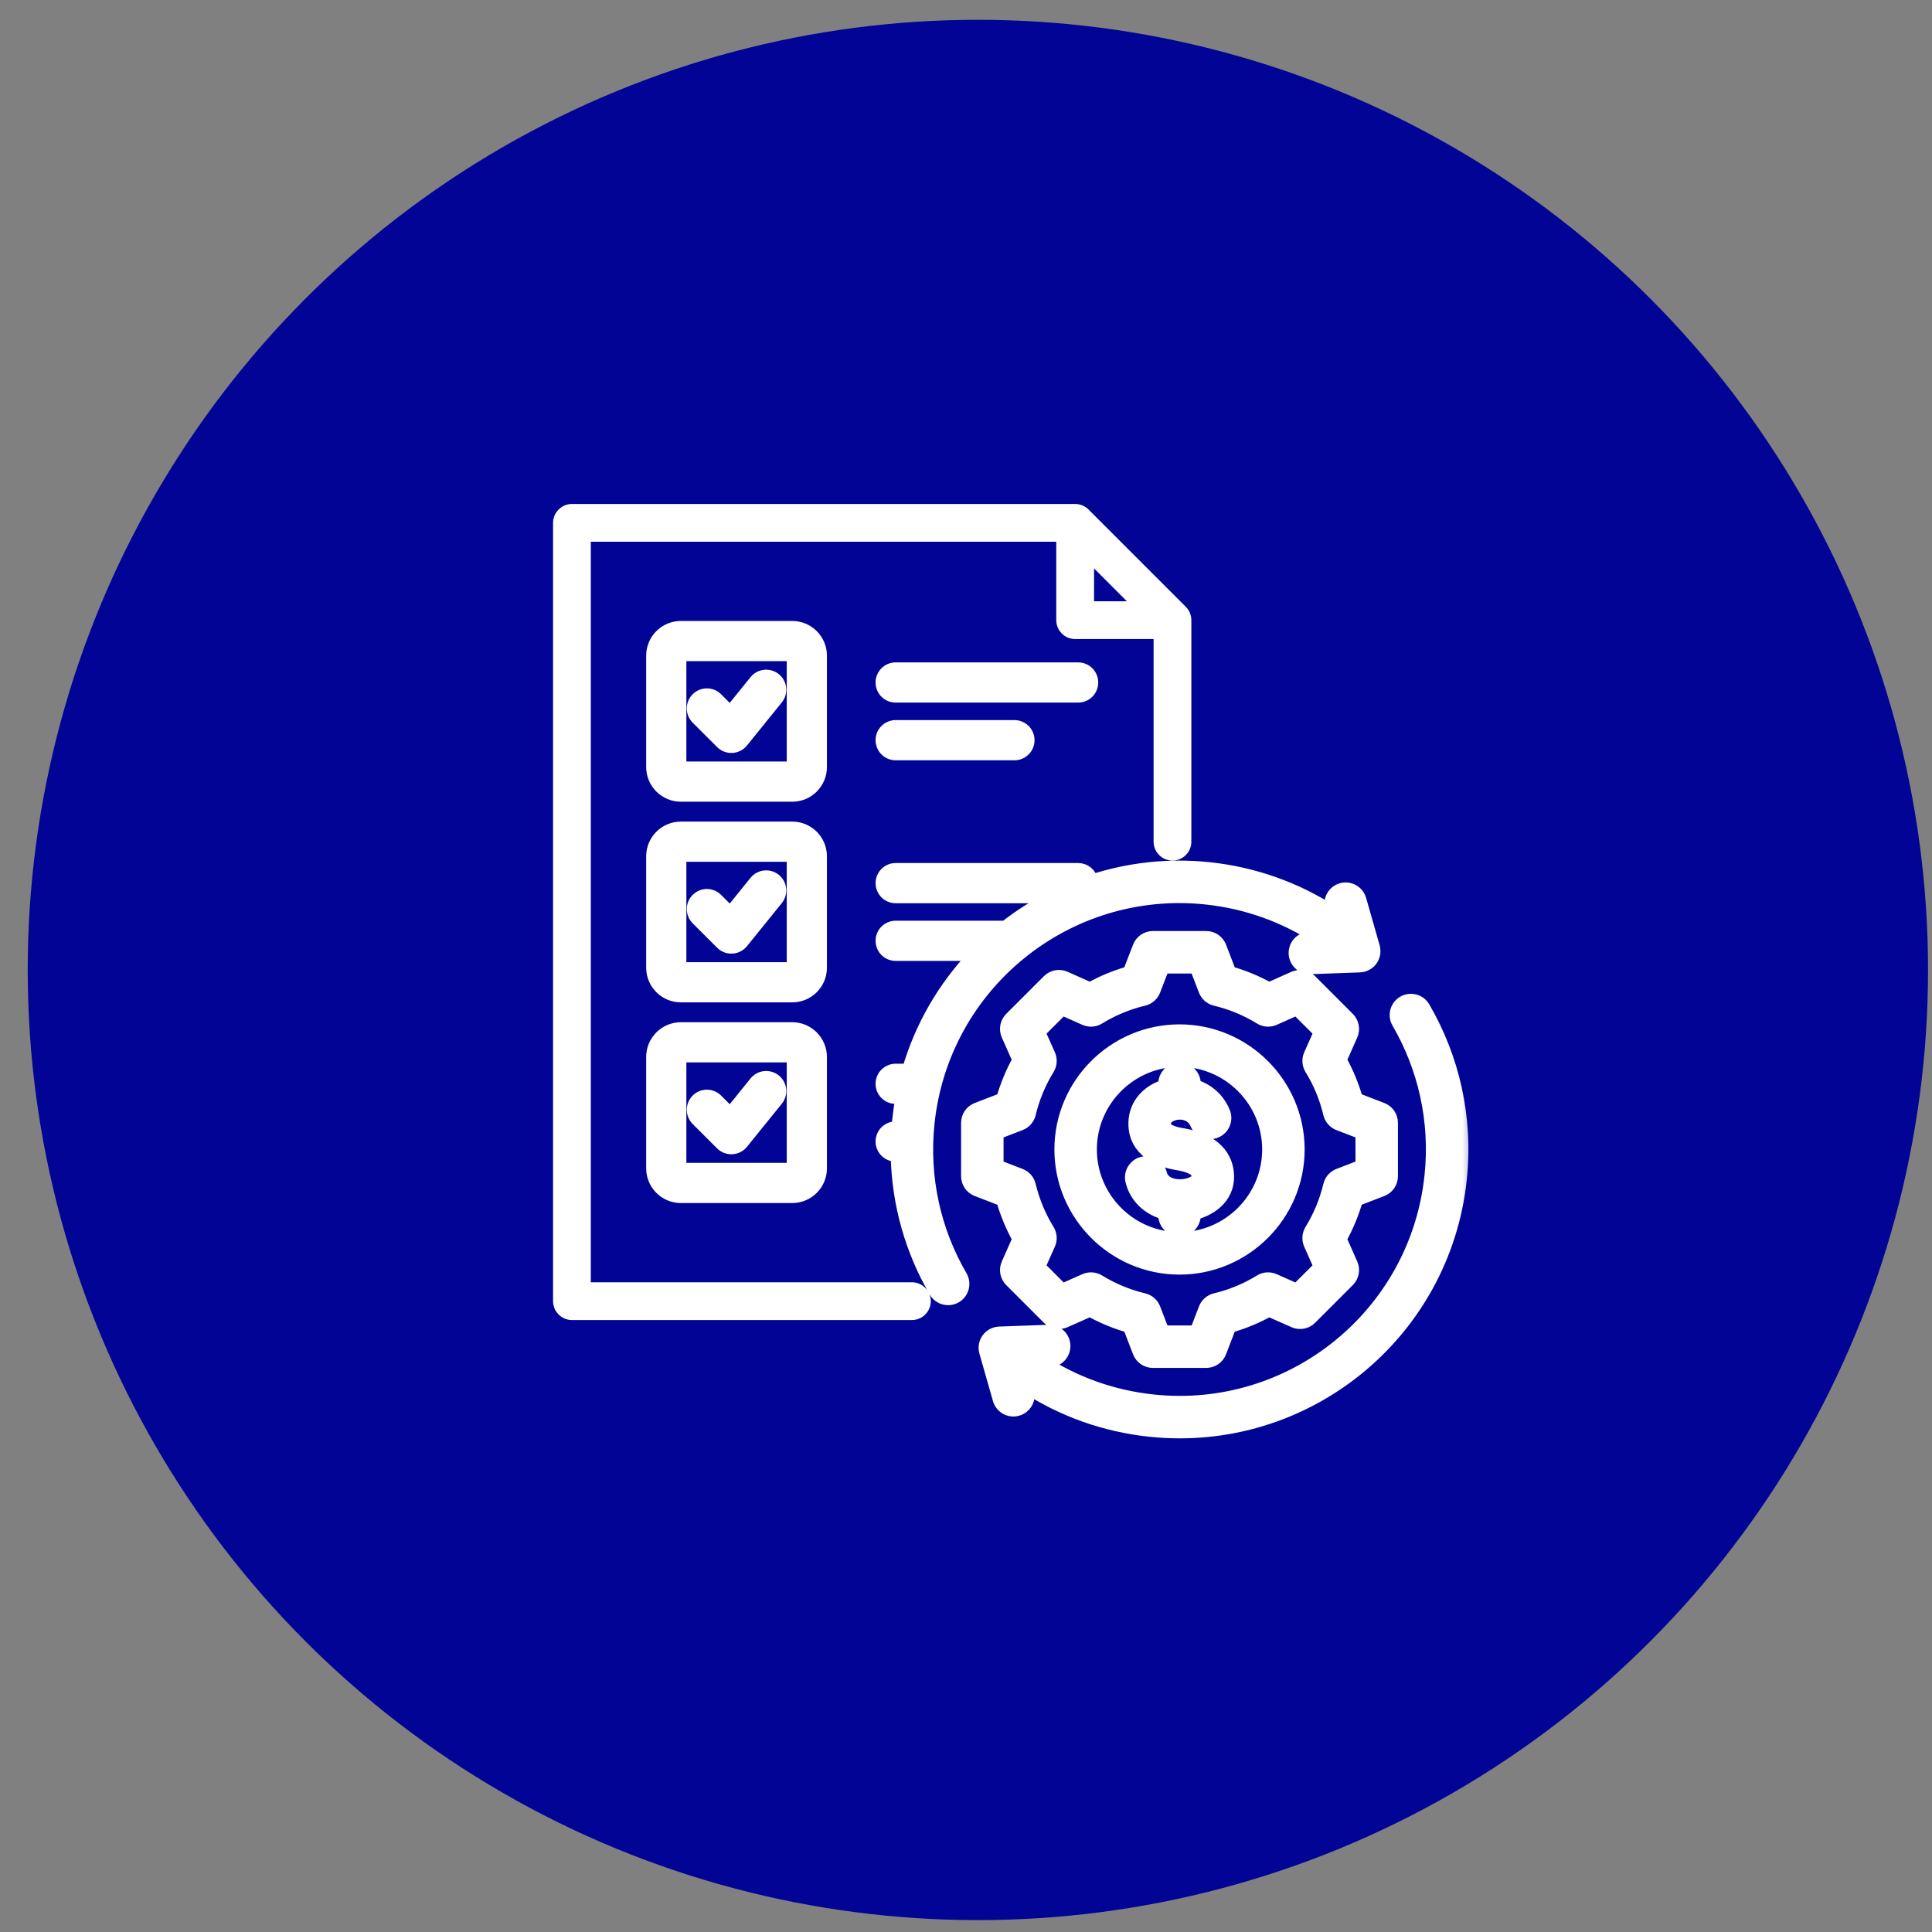 <svg xmlns="http://www.w3.org/2000/svg" width="61" height="61" viewBox="0 0 61 61" fill="none"><rect x="0" y="0" width="61" height="61" fill="#808080" stroke="none"/><circle cx="30.875" cy="30.625" r="30" fill="#020495"></circle><g clip-path="url(#clip0_3527_15300)"><mask id="path-2-outside-1_3527_15300" maskUnits="userSpaceOnUse" x="16.662" y="15.112" width="30" height="31" fill="black"><rect fill="white" x="16.662" y="15.112" width="30" height="31"></rect><path fill-rule="evenodd" clip-rule="evenodd" d="M33.55 16.904H18.454V40.686H28.792C29.01 40.686 29.188 40.864 29.188 41.082C29.188 41.301 29.01 41.478 28.792 41.478H18.058C17.84 41.478 17.662 41.301 17.662 41.082V16.508C17.662 16.289 17.84 16.112 18.058 16.112H33.946C34.051 16.112 34.152 16.154 34.227 16.228L37.299 19.301C37.373 19.375 37.415 19.476 37.415 19.581V26.575C37.415 26.794 37.238 26.971 37.019 26.971C36.801 26.971 36.623 26.794 36.623 26.575V19.977H33.946C33.728 19.977 33.55 19.799 33.55 19.581V16.904ZM36.063 19.185C35.565 18.687 34.84 17.962 34.343 17.464V19.185H36.063ZM33.244 28.318H28.279C28.039 28.318 27.845 28.123 27.845 27.884C27.845 27.644 28.039 27.449 28.279 27.449H34.041C34.256 27.449 34.436 27.606 34.469 27.813C35.628 27.433 36.884 27.286 38.176 27.422C39.613 27.574 40.935 28.059 42.072 28.793L42.035 28.662C41.963 28.412 42.108 28.151 42.358 28.08C42.608 28.009 42.868 28.154 42.94 28.403L43.368 29.902C43.407 30.041 43.381 30.191 43.296 30.308C43.211 30.425 43.077 30.497 42.932 30.502L41.374 30.558C41.114 30.567 40.896 30.364 40.887 30.105C40.877 29.845 41.081 29.627 41.34 29.617L41.6 29.608C40.574 28.938 39.378 28.495 38.077 28.358C33.695 27.897 29.768 31.075 29.307 35.458C29.123 37.209 29.519 38.888 30.343 40.301C30.473 40.526 30.397 40.814 30.173 40.945C29.948 41.075 29.66 40.999 29.529 40.775C28.785 39.498 28.353 38.026 28.323 36.476H28.279C28.039 36.476 27.845 36.281 27.845 36.041C27.845 35.801 28.039 35.607 28.279 35.607H28.348C28.355 35.524 28.362 35.442 28.371 35.359C28.396 35.121 28.43 34.886 28.473 34.654H28.279C28.039 34.654 27.845 34.46 27.845 34.22C27.845 33.98 28.039 33.785 28.279 33.785H28.68C29.087 32.391 29.82 31.149 30.784 30.139H28.279C28.039 30.139 27.845 29.945 27.845 29.705C27.845 29.465 28.039 29.27 28.279 29.27H31.742C32.209 28.905 32.712 28.585 33.244 28.318ZM32.411 43.794L32.449 43.925C32.52 44.174 32.375 44.435 32.125 44.506C31.876 44.578 31.615 44.433 31.544 44.183L31.116 42.684C31.076 42.545 31.102 42.395 31.188 42.278C31.273 42.161 31.407 42.09 31.551 42.084L33.109 42.028C33.369 42.019 33.587 42.222 33.596 42.482C33.606 42.741 33.403 42.96 33.143 42.969L32.884 42.978C33.909 43.648 35.105 44.091 36.406 44.228C40.789 44.69 44.715 41.511 45.176 37.129C45.361 35.377 44.963 33.699 44.141 32.285C44.01 32.06 44.086 31.772 44.311 31.642C44.535 31.511 44.823 31.587 44.954 31.812C45.874 33.392 46.319 35.268 46.112 37.227C45.597 42.127 41.207 45.68 36.308 45.164C34.87 45.013 33.548 44.528 32.411 43.794ZM21.496 19.806H25.016C25.508 19.806 25.909 20.208 25.909 20.7V24.219C25.909 24.711 25.508 25.113 25.016 25.113H21.496C21.004 25.113 20.602 24.711 20.602 24.219V20.7C20.602 20.208 21.004 19.806 21.496 19.806ZM21.496 20.675C21.483 20.675 21.471 20.686 21.471 20.7V24.219C21.471 24.233 21.483 24.244 21.496 24.244H25.016C25.029 24.244 25.04 24.233 25.04 24.219V20.7C25.04 20.686 25.029 20.675 25.016 20.675H21.496ZM22.012 22.676C21.842 22.507 21.842 22.231 22.011 22.062C22.181 21.892 22.456 21.892 22.626 22.061L23.056 22.491L23.853 21.505C24.004 21.319 24.278 21.29 24.464 21.441C24.651 21.591 24.68 21.865 24.529 22.052L23.429 23.412C23.352 23.508 23.237 23.566 23.114 23.573C22.991 23.579 22.871 23.534 22.784 23.447L22.012 22.676ZM21.496 26.141H25.016C25.508 26.141 25.909 26.543 25.909 27.035V30.554C25.909 31.046 25.508 31.448 25.016 31.448H21.496C21.004 31.448 20.602 31.046 20.602 30.554V27.035C20.602 26.543 21.004 26.141 21.496 26.141ZM21.496 27.01C21.483 27.01 21.471 27.021 21.471 27.035V30.554C21.471 30.567 21.483 30.579 21.496 30.579H25.016C25.029 30.579 25.04 30.567 25.04 30.554V27.035C25.04 27.021 25.029 27.01 25.016 27.01H21.496ZM22.012 29.011C21.842 28.841 21.842 28.566 22.012 28.396C22.181 28.226 22.457 28.226 22.626 28.396L23.057 28.826L23.853 27.841C24.004 27.655 24.278 27.626 24.464 27.777C24.651 27.927 24.68 28.201 24.529 28.388L23.429 29.748C23.351 29.844 23.237 29.903 23.114 29.909C22.991 29.916 22.871 29.87 22.784 29.782L22.012 29.011ZM21.496 32.475H25.016C25.507 32.475 25.909 32.879 25.909 33.371V36.89C25.909 37.382 25.508 37.784 25.016 37.784H21.496C21.004 37.784 20.602 37.382 20.602 36.89V33.371C20.602 32.879 21.005 32.475 21.496 32.475ZM21.496 33.344C21.482 33.344 21.471 33.357 21.471 33.371V36.89C21.471 36.904 21.483 36.915 21.496 36.915H25.016C25.029 36.915 25.04 36.904 25.04 36.89V33.371C25.04 33.357 25.03 33.344 25.016 33.344H21.496ZM22.012 35.347C21.842 35.178 21.842 34.902 22.011 34.733C22.181 34.563 22.456 34.562 22.626 34.732L23.056 35.162L23.853 34.176C24.004 33.99 24.278 33.961 24.464 34.111C24.651 34.262 24.68 34.536 24.529 34.723L23.429 36.083C23.352 36.179 23.237 36.237 23.114 36.244C22.991 36.251 22.871 36.205 22.784 36.118L22.012 35.347ZM28.279 21.983C28.039 21.983 27.845 21.789 27.845 21.549C27.845 21.309 28.039 21.114 28.279 21.114H34.041C34.281 21.114 34.475 21.309 34.475 21.549C34.475 21.789 34.281 21.983 34.041 21.983H28.279ZM28.279 23.805C28.039 23.805 27.845 23.61 27.845 23.37C27.845 23.13 28.039 22.936 28.279 22.936H32.03C32.27 22.936 32.464 23.13 32.464 23.37C32.464 23.61 32.27 23.805 32.03 23.805H28.279ZM38.834 30.706C39.264 30.828 39.677 30.999 40.067 31.217L40.858 30.865C41.035 30.786 41.244 30.825 41.381 30.962L42.572 32.153C42.71 32.291 42.749 32.499 42.67 32.677L42.32 33.467C42.538 33.858 42.709 34.272 42.831 34.702L43.637 35.013C43.819 35.082 43.938 35.257 43.938 35.452V37.136C43.938 37.331 43.819 37.506 43.637 37.575L42.831 37.886C42.708 38.315 42.536 38.728 42.319 39.118L42.67 39.91C42.749 40.087 42.71 40.295 42.572 40.433L41.381 41.624C41.244 41.761 41.036 41.8 40.858 41.721L40.068 41.371C39.678 41.589 39.264 41.76 38.834 41.882L38.524 42.688C38.454 42.87 38.279 42.99 38.085 42.99H36.4C36.206 42.99 36.031 42.87 35.961 42.688L35.651 41.882C35.22 41.76 34.807 41.588 34.416 41.371L33.625 41.721C33.447 41.8 33.239 41.761 33.102 41.624L31.911 40.433C31.773 40.295 31.735 40.087 31.814 39.909L32.165 39.119C31.948 38.729 31.776 38.316 31.653 37.886L30.846 37.575C30.665 37.506 30.545 37.331 30.545 37.136V35.452C30.545 35.257 30.665 35.082 30.846 35.013L31.653 34.702C31.776 34.272 31.947 33.858 32.165 33.468L31.814 32.677C31.735 32.499 31.773 32.291 31.911 32.153L33.102 30.962C33.24 30.825 33.448 30.786 33.626 30.865L34.416 31.217C34.806 30.999 35.22 30.828 35.649 30.706L35.961 29.898C36.031 29.716 36.206 29.596 36.4 29.596H38.085C38.28 29.596 38.454 29.716 38.524 29.898L38.834 30.706ZM38.042 31.269L37.761 30.538H36.723L36.441 31.27C36.385 31.414 36.261 31.522 36.11 31.558C35.609 31.677 35.132 31.875 34.693 32.145C34.56 32.227 34.397 32.238 34.255 32.175L33.539 31.857L32.805 32.59L33.123 33.306C33.186 33.448 33.175 33.612 33.094 33.744C32.823 34.184 32.625 34.662 32.505 35.164C32.468 35.315 32.36 35.438 32.216 35.494L31.486 35.775V36.813L32.216 37.094C32.36 37.15 32.468 37.273 32.504 37.423C32.625 37.924 32.823 38.404 33.093 38.842C33.175 38.974 33.187 39.138 33.123 39.28L32.805 39.996L33.539 40.73L34.255 40.413C34.397 40.35 34.56 40.361 34.692 40.442C35.131 40.711 35.609 40.911 36.112 41.03C36.263 41.066 36.386 41.174 36.442 41.319L36.723 42.049H37.762L38.043 41.319C38.098 41.174 38.222 41.066 38.373 41.03C38.874 40.911 39.353 40.713 39.79 40.443C39.922 40.361 40.086 40.35 40.228 40.413L40.944 40.73L41.679 39.996L41.361 39.28C41.299 39.138 41.31 38.975 41.391 38.843C41.66 38.404 41.859 37.926 41.978 37.425C42.014 37.273 42.123 37.15 42.267 37.094L42.997 36.813V35.775L42.267 35.494C42.122 35.438 42.014 35.314 41.978 35.163C41.859 34.661 41.662 34.183 41.391 33.744C41.31 33.612 41.299 33.449 41.361 33.307L41.679 32.591L40.944 31.857L40.229 32.175C40.087 32.238 39.923 32.227 39.791 32.145C39.352 31.875 38.874 31.677 38.373 31.558C38.222 31.522 38.098 31.414 38.042 31.269ZM37.242 40.044C35.176 40.044 33.491 38.358 33.491 36.293C33.491 34.228 35.176 32.543 37.242 32.543C39.307 32.543 40.992 34.228 40.992 36.293C40.992 38.358 39.307 40.044 37.242 40.044ZM37.242 39.102C38.789 39.102 40.051 37.84 40.051 36.293C40.051 34.746 38.789 33.484 37.242 33.484C35.695 33.484 34.432 34.746 34.432 36.293C34.432 37.84 35.695 39.102 37.242 39.102ZM36.771 34.282V34.217C36.771 33.958 36.982 33.747 37.242 33.747C37.501 33.747 37.712 33.958 37.712 34.217V34.278C38.102 34.394 38.452 34.665 38.641 35.114C38.742 35.353 38.629 35.63 38.389 35.73C38.15 35.831 37.874 35.718 37.773 35.479C37.636 35.152 37.267 35.094 37.005 35.197C36.875 35.248 36.762 35.346 36.769 35.498C36.775 35.609 36.855 35.666 36.94 35.708C37.057 35.765 37.193 35.796 37.321 35.817C37.967 35.923 38.662 36.236 38.755 37.004C38.842 37.722 38.312 38.168 37.712 38.318V38.369C37.712 38.629 37.501 38.84 37.242 38.84C36.982 38.84 36.771 38.629 36.771 38.369V38.311C36.279 38.175 35.867 37.826 35.733 37.289C35.67 37.037 35.824 36.782 36.076 36.719C36.328 36.656 36.584 36.81 36.646 37.062C36.715 37.338 37.004 37.44 37.273 37.434C37.402 37.431 37.542 37.404 37.66 37.346C37.751 37.302 37.835 37.235 37.821 37.117C37.804 36.98 37.703 36.911 37.594 36.862C37.461 36.801 37.31 36.769 37.169 36.746C36.531 36.641 35.866 36.303 35.829 35.544C35.8 34.955 36.158 34.519 36.66 34.321C36.697 34.307 36.733 34.294 36.771 34.282Z"></path></mask><path fill-rule="evenodd" clip-rule="evenodd" d="M33.55 16.904H18.454V40.686H28.792C29.01 40.686 29.188 40.864 29.188 41.082C29.188 41.301 29.01 41.478 28.792 41.478H18.058C17.84 41.478 17.662 41.301 17.662 41.082V16.508C17.662 16.289 17.84 16.112 18.058 16.112H33.946C34.051 16.112 34.152 16.154 34.227 16.228L37.299 19.301C37.373 19.375 37.415 19.476 37.415 19.581V26.575C37.415 26.794 37.238 26.971 37.019 26.971C36.801 26.971 36.623 26.794 36.623 26.575V19.977H33.946C33.728 19.977 33.55 19.799 33.55 19.581V16.904ZM36.063 19.185C35.565 18.687 34.84 17.962 34.343 17.464V19.185H36.063ZM33.244 28.318H28.279C28.039 28.318 27.845 28.123 27.845 27.884C27.845 27.644 28.039 27.449 28.279 27.449H34.041C34.256 27.449 34.436 27.606 34.469 27.813C35.628 27.433 36.884 27.286 38.176 27.422C39.613 27.574 40.935 28.059 42.072 28.793L42.035 28.662C41.963 28.412 42.108 28.151 42.358 28.08C42.608 28.009 42.868 28.154 42.94 28.403L43.368 29.902C43.407 30.041 43.381 30.191 43.296 30.308C43.211 30.425 43.077 30.497 42.932 30.502L41.374 30.558C41.114 30.567 40.896 30.364 40.887 30.105C40.877 29.845 41.081 29.627 41.34 29.617L41.6 29.608C40.574 28.938 39.378 28.495 38.077 28.358C33.695 27.897 29.768 31.075 29.307 35.458C29.123 37.209 29.519 38.888 30.343 40.301C30.473 40.526 30.397 40.814 30.173 40.945C29.948 41.075 29.66 40.999 29.529 40.775C28.785 39.498 28.353 38.026 28.323 36.476H28.279C28.039 36.476 27.845 36.281 27.845 36.041C27.845 35.801 28.039 35.607 28.279 35.607H28.348C28.355 35.524 28.362 35.442 28.371 35.359C28.396 35.121 28.43 34.886 28.473 34.654H28.279C28.039 34.654 27.845 34.46 27.845 34.22C27.845 33.98 28.039 33.785 28.279 33.785H28.68C29.087 32.391 29.82 31.149 30.784 30.139H28.279C28.039 30.139 27.845 29.945 27.845 29.705C27.845 29.465 28.039 29.27 28.279 29.27H31.742C32.209 28.905 32.712 28.585 33.244 28.318ZM32.411 43.794L32.449 43.925C32.52 44.174 32.375 44.435 32.125 44.506C31.876 44.578 31.615 44.433 31.544 44.183L31.116 42.684C31.076 42.545 31.102 42.395 31.188 42.278C31.273 42.161 31.407 42.09 31.551 42.084L33.109 42.028C33.369 42.019 33.587 42.222 33.596 42.482C33.606 42.741 33.403 42.96 33.143 42.969L32.884 42.978C33.909 43.648 35.105 44.091 36.406 44.228C40.789 44.69 44.715 41.511 45.176 37.129C45.361 35.377 44.963 33.699 44.141 32.285C44.01 32.06 44.086 31.772 44.311 31.642C44.535 31.511 44.823 31.587 44.954 31.812C45.874 33.392 46.319 35.268 46.112 37.227C45.597 42.127 41.207 45.68 36.308 45.164C34.87 45.013 33.548 44.528 32.411 43.794ZM21.496 19.806H25.016C25.508 19.806 25.909 20.208 25.909 20.7V24.219C25.909 24.711 25.508 25.113 25.016 25.113H21.496C21.004 25.113 20.602 24.711 20.602 24.219V20.7C20.602 20.208 21.004 19.806 21.496 19.806ZM21.496 20.675C21.483 20.675 21.471 20.686 21.471 20.7V24.219C21.471 24.233 21.483 24.244 21.496 24.244H25.016C25.029 24.244 25.04 24.233 25.04 24.219V20.7C25.04 20.686 25.029 20.675 25.016 20.675H21.496ZM22.012 22.676C21.842 22.507 21.842 22.231 22.011 22.062C22.181 21.892 22.456 21.892 22.626 22.061L23.056 22.491L23.853 21.505C24.004 21.319 24.278 21.29 24.464 21.441C24.651 21.591 24.68 21.865 24.529 22.052L23.429 23.412C23.352 23.508 23.237 23.566 23.114 23.573C22.991 23.579 22.871 23.534 22.784 23.447L22.012 22.676ZM21.496 26.141H25.016C25.508 26.141 25.909 26.543 25.909 27.035V30.554C25.909 31.046 25.508 31.448 25.016 31.448H21.496C21.004 31.448 20.602 31.046 20.602 30.554V27.035C20.602 26.543 21.004 26.141 21.496 26.141ZM21.496 27.01C21.483 27.01 21.471 27.021 21.471 27.035V30.554C21.471 30.567 21.483 30.579 21.496 30.579H25.016C25.029 30.579 25.04 30.567 25.04 30.554V27.035C25.04 27.021 25.029 27.01 25.016 27.01H21.496ZM22.012 29.011C21.842 28.841 21.842 28.566 22.012 28.396C22.181 28.226 22.457 28.226 22.626 28.396L23.057 28.826L23.853 27.841C24.004 27.655 24.278 27.626 24.464 27.777C24.651 27.927 24.68 28.201 24.529 28.388L23.429 29.748C23.351 29.844 23.237 29.903 23.114 29.909C22.991 29.916 22.871 29.87 22.784 29.782L22.012 29.011ZM21.496 32.475H25.016C25.507 32.475 25.909 32.879 25.909 33.371V36.89C25.909 37.382 25.508 37.784 25.016 37.784H21.496C21.004 37.784 20.602 37.382 20.602 36.89V33.371C20.602 32.879 21.005 32.475 21.496 32.475ZM21.496 33.344C21.482 33.344 21.471 33.357 21.471 33.371V36.89C21.471 36.904 21.483 36.915 21.496 36.915H25.016C25.029 36.915 25.04 36.904 25.04 36.89V33.371C25.04 33.357 25.03 33.344 25.016 33.344H21.496ZM22.012 35.347C21.842 35.178 21.842 34.902 22.011 34.733C22.181 34.563 22.456 34.562 22.626 34.732L23.056 35.162L23.853 34.176C24.004 33.99 24.278 33.961 24.464 34.111C24.651 34.262 24.68 34.536 24.529 34.723L23.429 36.083C23.352 36.179 23.237 36.237 23.114 36.244C22.991 36.251 22.871 36.205 22.784 36.118L22.012 35.347ZM28.279 21.983C28.039 21.983 27.845 21.789 27.845 21.549C27.845 21.309 28.039 21.114 28.279 21.114H34.041C34.281 21.114 34.475 21.309 34.475 21.549C34.475 21.789 34.281 21.983 34.041 21.983H28.279ZM28.279 23.805C28.039 23.805 27.845 23.61 27.845 23.37C27.845 23.13 28.039 22.936 28.279 22.936H32.03C32.27 22.936 32.464 23.13 32.464 23.37C32.464 23.61 32.27 23.805 32.03 23.805H28.279ZM38.834 30.706C39.264 30.828 39.677 30.999 40.067 31.217L40.858 30.865C41.035 30.786 41.244 30.825 41.381 30.962L42.572 32.153C42.71 32.291 42.749 32.499 42.67 32.677L42.32 33.467C42.538 33.858 42.709 34.272 42.831 34.702L43.637 35.013C43.819 35.082 43.938 35.257 43.938 35.452V37.136C43.938 37.331 43.819 37.506 43.637 37.575L42.831 37.886C42.708 38.315 42.536 38.728 42.319 39.118L42.67 39.91C42.749 40.087 42.71 40.295 42.572 40.433L41.381 41.624C41.244 41.761 41.036 41.8 40.858 41.721L40.068 41.371C39.678 41.589 39.264 41.76 38.834 41.882L38.524 42.688C38.454 42.87 38.279 42.99 38.085 42.99H36.4C36.206 42.99 36.031 42.87 35.961 42.688L35.651 41.882C35.22 41.76 34.807 41.588 34.416 41.371L33.625 41.721C33.447 41.8 33.239 41.761 33.102 41.624L31.911 40.433C31.773 40.295 31.735 40.087 31.814 39.909L32.165 39.119C31.948 38.729 31.776 38.316 31.653 37.886L30.846 37.575C30.665 37.506 30.545 37.331 30.545 37.136V35.452C30.545 35.257 30.665 35.082 30.846 35.013L31.653 34.702C31.776 34.272 31.947 33.858 32.165 33.468L31.814 32.677C31.735 32.499 31.773 32.291 31.911 32.153L33.102 30.962C33.24 30.825 33.448 30.786 33.626 30.865L34.416 31.217C34.806 30.999 35.22 30.828 35.649 30.706L35.961 29.898C36.031 29.716 36.206 29.596 36.4 29.596H38.085C38.28 29.596 38.454 29.716 38.524 29.898L38.834 30.706ZM38.042 31.269L37.761 30.538H36.723L36.441 31.27C36.385 31.414 36.261 31.522 36.11 31.558C35.609 31.677 35.132 31.875 34.693 32.145C34.56 32.227 34.397 32.238 34.255 32.175L33.539 31.857L32.805 32.59L33.123 33.306C33.186 33.448 33.175 33.612 33.094 33.744C32.823 34.184 32.625 34.662 32.505 35.164C32.468 35.315 32.36 35.438 32.216 35.494L31.486 35.775V36.813L32.216 37.094C32.36 37.15 32.468 37.273 32.504 37.423C32.625 37.924 32.823 38.404 33.093 38.842C33.175 38.974 33.187 39.138 33.123 39.28L32.805 39.996L33.539 40.73L34.255 40.413C34.397 40.35 34.56 40.361 34.692 40.442C35.131 40.711 35.609 40.911 36.112 41.03C36.263 41.066 36.386 41.174 36.442 41.319L36.723 42.049H37.762L38.043 41.319C38.098 41.174 38.222 41.066 38.373 41.03C38.874 40.911 39.353 40.713 39.79 40.443C39.922 40.361 40.086 40.35 40.228 40.413L40.944 40.73L41.679 39.996L41.361 39.28C41.299 39.138 41.31 38.975 41.391 38.843C41.66 38.404 41.859 37.926 41.978 37.425C42.014 37.273 42.123 37.15 42.267 37.094L42.997 36.813V35.775L42.267 35.494C42.122 35.438 42.014 35.314 41.978 35.163C41.859 34.661 41.662 34.183 41.391 33.744C41.31 33.612 41.299 33.449 41.361 33.307L41.679 32.591L40.944 31.857L40.229 32.175C40.087 32.238 39.923 32.227 39.791 32.145C39.352 31.875 38.874 31.677 38.373 31.558C38.222 31.522 38.098 31.414 38.042 31.269ZM37.242 40.044C35.176 40.044 33.491 38.358 33.491 36.293C33.491 34.228 35.176 32.543 37.242 32.543C39.307 32.543 40.992 34.228 40.992 36.293C40.992 38.358 39.307 40.044 37.242 40.044ZM37.242 39.102C38.789 39.102 40.051 37.84 40.051 36.293C40.051 34.746 38.789 33.484 37.242 33.484C35.695 33.484 34.432 34.746 34.432 36.293C34.432 37.84 35.695 39.102 37.242 39.102ZM36.771 34.282V34.217C36.771 33.958 36.982 33.747 37.242 33.747C37.501 33.747 37.712 33.958 37.712 34.217V34.278C38.102 34.394 38.452 34.665 38.641 35.114C38.742 35.353 38.629 35.63 38.389 35.73C38.15 35.831 37.874 35.718 37.773 35.479C37.636 35.152 37.267 35.094 37.005 35.197C36.875 35.248 36.762 35.346 36.769 35.498C36.775 35.609 36.855 35.666 36.94 35.708C37.057 35.765 37.193 35.796 37.321 35.817C37.967 35.923 38.662 36.236 38.755 37.004C38.842 37.722 38.312 38.168 37.712 38.318V38.369C37.712 38.629 37.501 38.84 37.242 38.84C36.982 38.84 36.771 38.629 36.771 38.369V38.311C36.279 38.175 35.867 37.826 35.733 37.289C35.67 37.037 35.824 36.782 36.076 36.719C36.328 36.656 36.584 36.81 36.646 37.062C36.715 37.338 37.004 37.44 37.273 37.434C37.402 37.431 37.542 37.404 37.66 37.346C37.751 37.302 37.835 37.235 37.821 37.117C37.804 36.98 37.703 36.911 37.594 36.862C37.461 36.801 37.31 36.769 37.169 36.746C36.531 36.641 35.866 36.303 35.829 35.544C35.8 34.955 36.158 34.519 36.66 34.321C36.697 34.307 36.733 34.294 36.771 34.282Z" fill="white"></path><path fill-rule="evenodd" clip-rule="evenodd" d="M33.55 16.904H18.454V40.686H28.792C29.01 40.686 29.188 40.864 29.188 41.082C29.188 41.301 29.01 41.478 28.792 41.478H18.058C17.84 41.478 17.662 41.301 17.662 41.082V16.508C17.662 16.289 17.84 16.112 18.058 16.112H33.946C34.051 16.112 34.152 16.154 34.227 16.228L37.299 19.301C37.373 19.375 37.415 19.476 37.415 19.581V26.575C37.415 26.794 37.238 26.971 37.019 26.971C36.801 26.971 36.623 26.794 36.623 26.575V19.977H33.946C33.728 19.977 33.55 19.799 33.55 19.581V16.904ZM36.063 19.185C35.565 18.687 34.84 17.962 34.343 17.464V19.185H36.063ZM33.244 28.318H28.279C28.039 28.318 27.845 28.123 27.845 27.884C27.845 27.644 28.039 27.449 28.279 27.449H34.041C34.256 27.449 34.436 27.606 34.469 27.813C35.628 27.433 36.884 27.286 38.176 27.422C39.613 27.574 40.935 28.059 42.072 28.793L42.035 28.662C41.963 28.412 42.108 28.151 42.358 28.08C42.608 28.009 42.868 28.154 42.94 28.403L43.368 29.902C43.407 30.041 43.381 30.191 43.296 30.308C43.211 30.425 43.077 30.497 42.932 30.502L41.374 30.558C41.114 30.567 40.896 30.364 40.887 30.105C40.877 29.845 41.081 29.627 41.34 29.617L41.6 29.608C40.574 28.938 39.378 28.495 38.077 28.358C33.695 27.897 29.768 31.075 29.307 35.458C29.123 37.209 29.519 38.888 30.343 40.301C30.473 40.526 30.397 40.814 30.173 40.945C29.948 41.075 29.66 40.999 29.529 40.775C28.785 39.498 28.353 38.026 28.323 36.476H28.279C28.039 36.476 27.845 36.281 27.845 36.041C27.845 35.801 28.039 35.607 28.279 35.607H28.348C28.355 35.524 28.362 35.442 28.371 35.359C28.396 35.121 28.43 34.886 28.473 34.654H28.279C28.039 34.654 27.845 34.46 27.845 34.22C27.845 33.98 28.039 33.785 28.279 33.785H28.68C29.087 32.391 29.82 31.149 30.784 30.139H28.279C28.039 30.139 27.845 29.945 27.845 29.705C27.845 29.465 28.039 29.27 28.279 29.27H31.742C32.209 28.905 32.712 28.585 33.244 28.318ZM32.411 43.794L32.449 43.925C32.52 44.174 32.375 44.435 32.125 44.506C31.876 44.578 31.615 44.433 31.544 44.183L31.116 42.684C31.076 42.545 31.102 42.395 31.188 42.278C31.273 42.161 31.407 42.09 31.551 42.084L33.109 42.028C33.369 42.019 33.587 42.222 33.596 42.482C33.606 42.741 33.403 42.96 33.143 42.969L32.884 42.978C33.909 43.648 35.105 44.091 36.406 44.228C40.789 44.69 44.715 41.511 45.176 37.129C45.361 35.377 44.963 33.699 44.141 32.285C44.01 32.06 44.086 31.772 44.311 31.642C44.535 31.511 44.823 31.587 44.954 31.812C45.874 33.392 46.319 35.268 46.112 37.227C45.597 42.127 41.207 45.68 36.308 45.164C34.87 45.013 33.548 44.528 32.411 43.794ZM21.496 19.806H25.016C25.508 19.806 25.909 20.208 25.909 20.7V24.219C25.909 24.711 25.508 25.113 25.016 25.113H21.496C21.004 25.113 20.602 24.711 20.602 24.219V20.7C20.602 20.208 21.004 19.806 21.496 19.806ZM21.496 20.675C21.483 20.675 21.471 20.686 21.471 20.7V24.219C21.471 24.233 21.483 24.244 21.496 24.244H25.016C25.029 24.244 25.04 24.233 25.04 24.219V20.7C25.04 20.686 25.029 20.675 25.016 20.675H21.496ZM22.012 22.676C21.842 22.507 21.842 22.231 22.011 22.062C22.181 21.892 22.456 21.892 22.626 22.061L23.056 22.491L23.853 21.505C24.004 21.319 24.278 21.29 24.464 21.441C24.651 21.591 24.68 21.865 24.529 22.052L23.429 23.412C23.352 23.508 23.237 23.566 23.114 23.573C22.991 23.579 22.871 23.534 22.784 23.447L22.012 22.676ZM21.496 26.141H25.016C25.508 26.141 25.909 26.543 25.909 27.035V30.554C25.909 31.046 25.508 31.448 25.016 31.448H21.496C21.004 31.448 20.602 31.046 20.602 30.554V27.035C20.602 26.543 21.004 26.141 21.496 26.141ZM21.496 27.01C21.483 27.01 21.471 27.021 21.471 27.035V30.554C21.471 30.567 21.483 30.579 21.496 30.579H25.016C25.029 30.579 25.04 30.567 25.04 30.554V27.035C25.04 27.021 25.029 27.01 25.016 27.01H21.496ZM22.012 29.011C21.842 28.841 21.842 28.566 22.012 28.396C22.181 28.226 22.457 28.226 22.626 28.396L23.057 28.826L23.853 27.841C24.004 27.655 24.278 27.626 24.464 27.777C24.651 27.927 24.68 28.201 24.529 28.388L23.429 29.748C23.351 29.844 23.237 29.903 23.114 29.909C22.991 29.916 22.871 29.87 22.784 29.782L22.012 29.011ZM21.496 32.475H25.016C25.507 32.475 25.909 32.879 25.909 33.371V36.89C25.909 37.382 25.508 37.784 25.016 37.784H21.496C21.004 37.784 20.602 37.382 20.602 36.89V33.371C20.602 32.879 21.005 32.475 21.496 32.475ZM21.496 33.344C21.482 33.344 21.471 33.357 21.471 33.371V36.89C21.471 36.904 21.483 36.915 21.496 36.915H25.016C25.029 36.915 25.04 36.904 25.04 36.89V33.371C25.04 33.357 25.03 33.344 25.016 33.344H21.496ZM22.012 35.347C21.842 35.178 21.842 34.902 22.011 34.733C22.181 34.563 22.456 34.562 22.626 34.732L23.056 35.162L23.853 34.176C24.004 33.99 24.278 33.961 24.464 34.111C24.651 34.262 24.68 34.536 24.529 34.723L23.429 36.083C23.352 36.179 23.237 36.237 23.114 36.244C22.991 36.251 22.871 36.205 22.784 36.118L22.012 35.347ZM28.279 21.983C28.039 21.983 27.845 21.789 27.845 21.549C27.845 21.309 28.039 21.114 28.279 21.114H34.041C34.281 21.114 34.475 21.309 34.475 21.549C34.475 21.789 34.281 21.983 34.041 21.983H28.279ZM28.279 23.805C28.039 23.805 27.845 23.61 27.845 23.37C27.845 23.13 28.039 22.936 28.279 22.936H32.03C32.27 22.936 32.464 23.13 32.464 23.37C32.464 23.61 32.27 23.805 32.03 23.805H28.279ZM38.834 30.706C39.264 30.828 39.677 30.999 40.067 31.217L40.858 30.865C41.035 30.786 41.244 30.825 41.381 30.962L42.572 32.153C42.71 32.291 42.749 32.499 42.67 32.677L42.32 33.467C42.538 33.858 42.709 34.272 42.831 34.702L43.637 35.013C43.819 35.082 43.938 35.257 43.938 35.452V37.136C43.938 37.331 43.819 37.506 43.637 37.575L42.831 37.886C42.708 38.315 42.536 38.728 42.319 39.118L42.67 39.91C42.749 40.087 42.71 40.295 42.572 40.433L41.381 41.624C41.244 41.761 41.036 41.8 40.858 41.721L40.068 41.371C39.678 41.589 39.264 41.76 38.834 41.882L38.524 42.688C38.454 42.87 38.279 42.99 38.085 42.99H36.4C36.206 42.99 36.031 42.87 35.961 42.688L35.651 41.882C35.22 41.76 34.807 41.588 34.416 41.371L33.625 41.721C33.447 41.8 33.239 41.761 33.102 41.624L31.911 40.433C31.773 40.295 31.735 40.087 31.814 39.909L32.165 39.119C31.948 38.729 31.776 38.316 31.653 37.886L30.846 37.575C30.665 37.506 30.545 37.331 30.545 37.136V35.452C30.545 35.257 30.665 35.082 30.846 35.013L31.653 34.702C31.776 34.272 31.947 33.858 32.165 33.468L31.814 32.677C31.735 32.499 31.773 32.291 31.911 32.153L33.102 30.962C33.24 30.825 33.448 30.786 33.626 30.865L34.416 31.217C34.806 30.999 35.22 30.828 35.649 30.706L35.961 29.898C36.031 29.716 36.206 29.596 36.4 29.596H38.085C38.28 29.596 38.454 29.716 38.524 29.898L38.834 30.706ZM38.042 31.269L37.761 30.538H36.723L36.441 31.27C36.385 31.414 36.261 31.522 36.11 31.558C35.609 31.677 35.132 31.875 34.693 32.145C34.56 32.227 34.397 32.238 34.255 32.175L33.539 31.857L32.805 32.59L33.123 33.306C33.186 33.448 33.175 33.612 33.094 33.744C32.823 34.184 32.625 34.662 32.505 35.164C32.468 35.315 32.36 35.438 32.216 35.494L31.486 35.775V36.813L32.216 37.094C32.36 37.15 32.468 37.273 32.504 37.423C32.625 37.924 32.823 38.404 33.093 38.842C33.175 38.974 33.187 39.138 33.123 39.28L32.805 39.996L33.539 40.73L34.255 40.413C34.397 40.35 34.56 40.361 34.692 40.442C35.131 40.711 35.609 40.911 36.112 41.03C36.263 41.066 36.386 41.174 36.442 41.319L36.723 42.049H37.762L38.043 41.319C38.098 41.174 38.222 41.066 38.373 41.03C38.874 40.911 39.353 40.713 39.79 40.443C39.922 40.361 40.086 40.35 40.228 40.413L40.944 40.73L41.679 39.996L41.361 39.28C41.299 39.138 41.31 38.975 41.391 38.843C41.66 38.404 41.859 37.926 41.978 37.425C42.014 37.273 42.123 37.15 42.267 37.094L42.997 36.813V35.775L42.267 35.494C42.122 35.438 42.014 35.314 41.978 35.163C41.859 34.661 41.662 34.183 41.391 33.744C41.31 33.612 41.299 33.449 41.361 33.307L41.679 32.591L40.944 31.857L40.229 32.175C40.087 32.238 39.923 32.227 39.791 32.145C39.352 31.875 38.874 31.677 38.373 31.558C38.222 31.522 38.098 31.414 38.042 31.269ZM37.242 40.044C35.176 40.044 33.491 38.358 33.491 36.293C33.491 34.228 35.176 32.543 37.242 32.543C39.307 32.543 40.992 34.228 40.992 36.293C40.992 38.358 39.307 40.044 37.242 40.044ZM37.242 39.102C38.789 39.102 40.051 37.84 40.051 36.293C40.051 34.746 38.789 33.484 37.242 33.484C35.695 33.484 34.432 34.746 34.432 36.293C34.432 37.84 35.695 39.102 37.242 39.102ZM36.771 34.282V34.217C36.771 33.958 36.982 33.747 37.242 33.747C37.501 33.747 37.712 33.958 37.712 34.217V34.278C38.102 34.394 38.452 34.665 38.641 35.114C38.742 35.353 38.629 35.63 38.389 35.73C38.15 35.831 37.874 35.718 37.773 35.479C37.636 35.152 37.267 35.094 37.005 35.197C36.875 35.248 36.762 35.346 36.769 35.498C36.775 35.609 36.855 35.666 36.94 35.708C37.057 35.765 37.193 35.796 37.321 35.817C37.967 35.923 38.662 36.236 38.755 37.004C38.842 37.722 38.312 38.168 37.712 38.318V38.369C37.712 38.629 37.501 38.84 37.242 38.84C36.982 38.84 36.771 38.629 36.771 38.369V38.311C36.279 38.175 35.867 37.826 35.733 37.289C35.67 37.037 35.824 36.782 36.076 36.719C36.328 36.656 36.584 36.81 36.646 37.062C36.715 37.338 37.004 37.44 37.273 37.434C37.402 37.431 37.542 37.404 37.66 37.346C37.751 37.302 37.835 37.235 37.821 37.117C37.804 36.98 37.703 36.911 37.594 36.862C37.461 36.801 37.31 36.769 37.169 36.746C36.531 36.641 35.866 36.303 35.829 35.544C35.8 34.955 36.158 34.519 36.66 34.321C36.697 34.307 36.733 34.294 36.771 34.282Z" stroke="white" stroke-width="0.4" mask="url(#path-2-outside-1_3527_15300)"></path></g><defs><clipPath id="clip0_3527_15300"><rect width="30" height="30" fill="white" transform="translate(16.875 15.626)"></rect></clipPath></defs></svg>